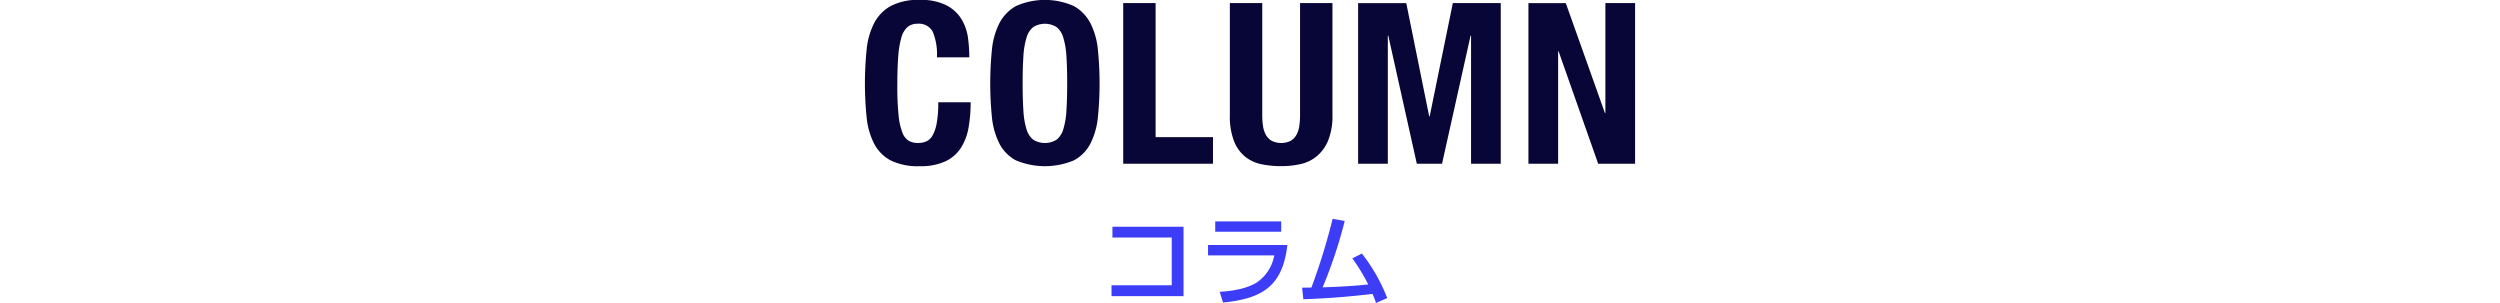 <svg id="グループ_8" data-name="グループ 8" xmlns="http://www.w3.org/2000/svg" width="500" height="60.594" viewBox="0 0 500 60.594">
<defs>
    <style>
      .cls-1 {
        fill: #080537;
      }

      .cls-1, .cls-2 {
        fill-rule: evenodd;
      }

      .cls-2 {
        fill: #3d3df7;
      }
    </style>
  </defs>
  <path id="COLUMN" class="cls-1" d="M561.285,653.6a3.116,3.116,0,0,0-3.038-1.6,3.031,3.031,0,0,0-2,.653,4.319,4.319,0,0,0-1.238,2.115,18.044,18.044,0,0,0-.63,3.825q-0.18,2.362-.18,5.782a55.883,55.883,0,0,0,.248,5.895,13.014,13.014,0,0,0,.765,3.488,3.185,3.185,0,0,0,1.3,1.665,3.755,3.755,0,0,0,1.822.427,4.322,4.322,0,0,0,1.6-.292,2.708,2.708,0,0,0,1.282-1.17,7.611,7.611,0,0,0,.855-2.475,22.584,22.584,0,0,0,.315-4.208h6.48a29,29,0,0,1-.4,4.95,11.225,11.225,0,0,1-1.507,4.1,7.494,7.494,0,0,1-3.105,2.745,11.762,11.762,0,0,1-5.2.99,12.227,12.227,0,0,1-5.805-1.17,7.893,7.893,0,0,1-3.307-3.375,14.86,14.86,0,0,1-1.485-5.265,67.339,67.339,0,0,1,0-13.477,14.911,14.911,0,0,1,1.485-5.288,8.315,8.315,0,0,1,3.307-3.442,11.665,11.665,0,0,1,5.805-1.238,11.22,11.22,0,0,1,5.468,1.125,7.657,7.657,0,0,1,2.992,2.858,9.919,9.919,0,0,1,1.238,3.735,30.912,30.912,0,0,1,.247,3.757h-6.48A11.679,11.679,0,0,0,561.285,653.6Zm18.134,15.84a15.306,15.306,0,0,0,.63,3.69,4.1,4.1,0,0,0,1.35,2.07,4.445,4.445,0,0,0,4.635,0,4.1,4.1,0,0,0,1.35-2.07,15.306,15.306,0,0,0,.63-3.69q0.158-2.273.158-5.513t-0.158-5.49a15.591,15.591,0,0,0-.63-3.69,4.105,4.105,0,0,0-1.35-2.092,4.439,4.439,0,0,0-4.635,0,4.105,4.105,0,0,0-1.35,2.092,15.591,15.591,0,0,0-.63,3.69q-0.158,2.251-.157,5.49T579.419,669.444Zm-6.3-12.24a14.911,14.911,0,0,1,1.485-5.288,8.318,8.318,0,0,1,3.308-3.442,14.229,14.229,0,0,1,11.61,0,8.315,8.315,0,0,1,3.307,3.442,14.911,14.911,0,0,1,1.485,5.288,67.339,67.339,0,0,1,0,13.477,14.86,14.86,0,0,1-1.485,5.265,7.893,7.893,0,0,1-3.307,3.375,14.986,14.986,0,0,1-11.61,0,7.9,7.9,0,0,1-3.308-3.375,14.86,14.86,0,0,1-1.485-5.265A67.538,67.538,0,0,1,573.119,657.2Zm26.258-9.338h6.48v26.82h11.475V680H599.377v-32.13Zm27.809,22.41a14.42,14.42,0,0,0,.158,2.228,5.022,5.022,0,0,0,.585,1.755,3.129,3.129,0,0,0,1.17,1.17,4.345,4.345,0,0,0,3.757,0,3.19,3.19,0,0,0,1.148-1.17,5.063,5.063,0,0,0,.585-1.755,14.552,14.552,0,0,0,.157-2.228v-22.41h6.48v22.41a12.961,12.961,0,0,1-.855,5.063,8.074,8.074,0,0,1-2.295,3.172,7.769,7.769,0,0,1-3.285,1.575,17.791,17.791,0,0,1-3.825.4,19.932,19.932,0,0,1-3.825-.36,7.773,7.773,0,0,1-3.285-1.462,7.506,7.506,0,0,1-2.295-3.128,13.692,13.692,0,0,1-.855-5.265v-22.41h6.48v22.41Zm28.8-22.41,4.59,22.68h0.09l4.635-22.68h9.585V680h-5.94v-25.65h-0.09L663.141,680H658.1l-5.715-25.65H652.3V680h-5.94v-32.13h9.63Zm39.735,22h0.09v-22h5.94V680h-7.38l-7.92-22.5h-0.09V680h-5.94v-32.13h7.47Z" transform="translate(-374.735 -647.25)"/>
  <path id="コラム" class="cls-2" d="M597.221,692.593v2.16h11.862V704.3H597.041v2.18h14.4V692.593H597.221Zm20.56-1.06v2.06h13.2v-2.06h-13.2Zm-1.44,4.721v2.08h13.242a8.281,8.281,0,0,1-3.48,5.4c-1.561.981-3.941,1.661-7.422,1.881l0.66,2.14c8.3-.8,11.943-3.641,12.863-11.5H616.341ZM635.4,707.1c6.461-.24,9.842-0.62,13.842-1.06,0.381,0.88.481,1.2,0.7,1.8l2.24-.98a35.294,35.294,0,0,0-5.061-8.9l-1.92.96a37.814,37.814,0,0,1,3.18,5.221c-3.52.361-5.621,0.441-9.122,0.581a92.43,92.43,0,0,0,4.421-13.283l-2.42-.42a125.428,125.428,0,0,1-4.241,13.743c-0.18,0-1.8.02-1.861,0.02Z" transform="translate(-374.735 -647.25)"/>
</svg>

